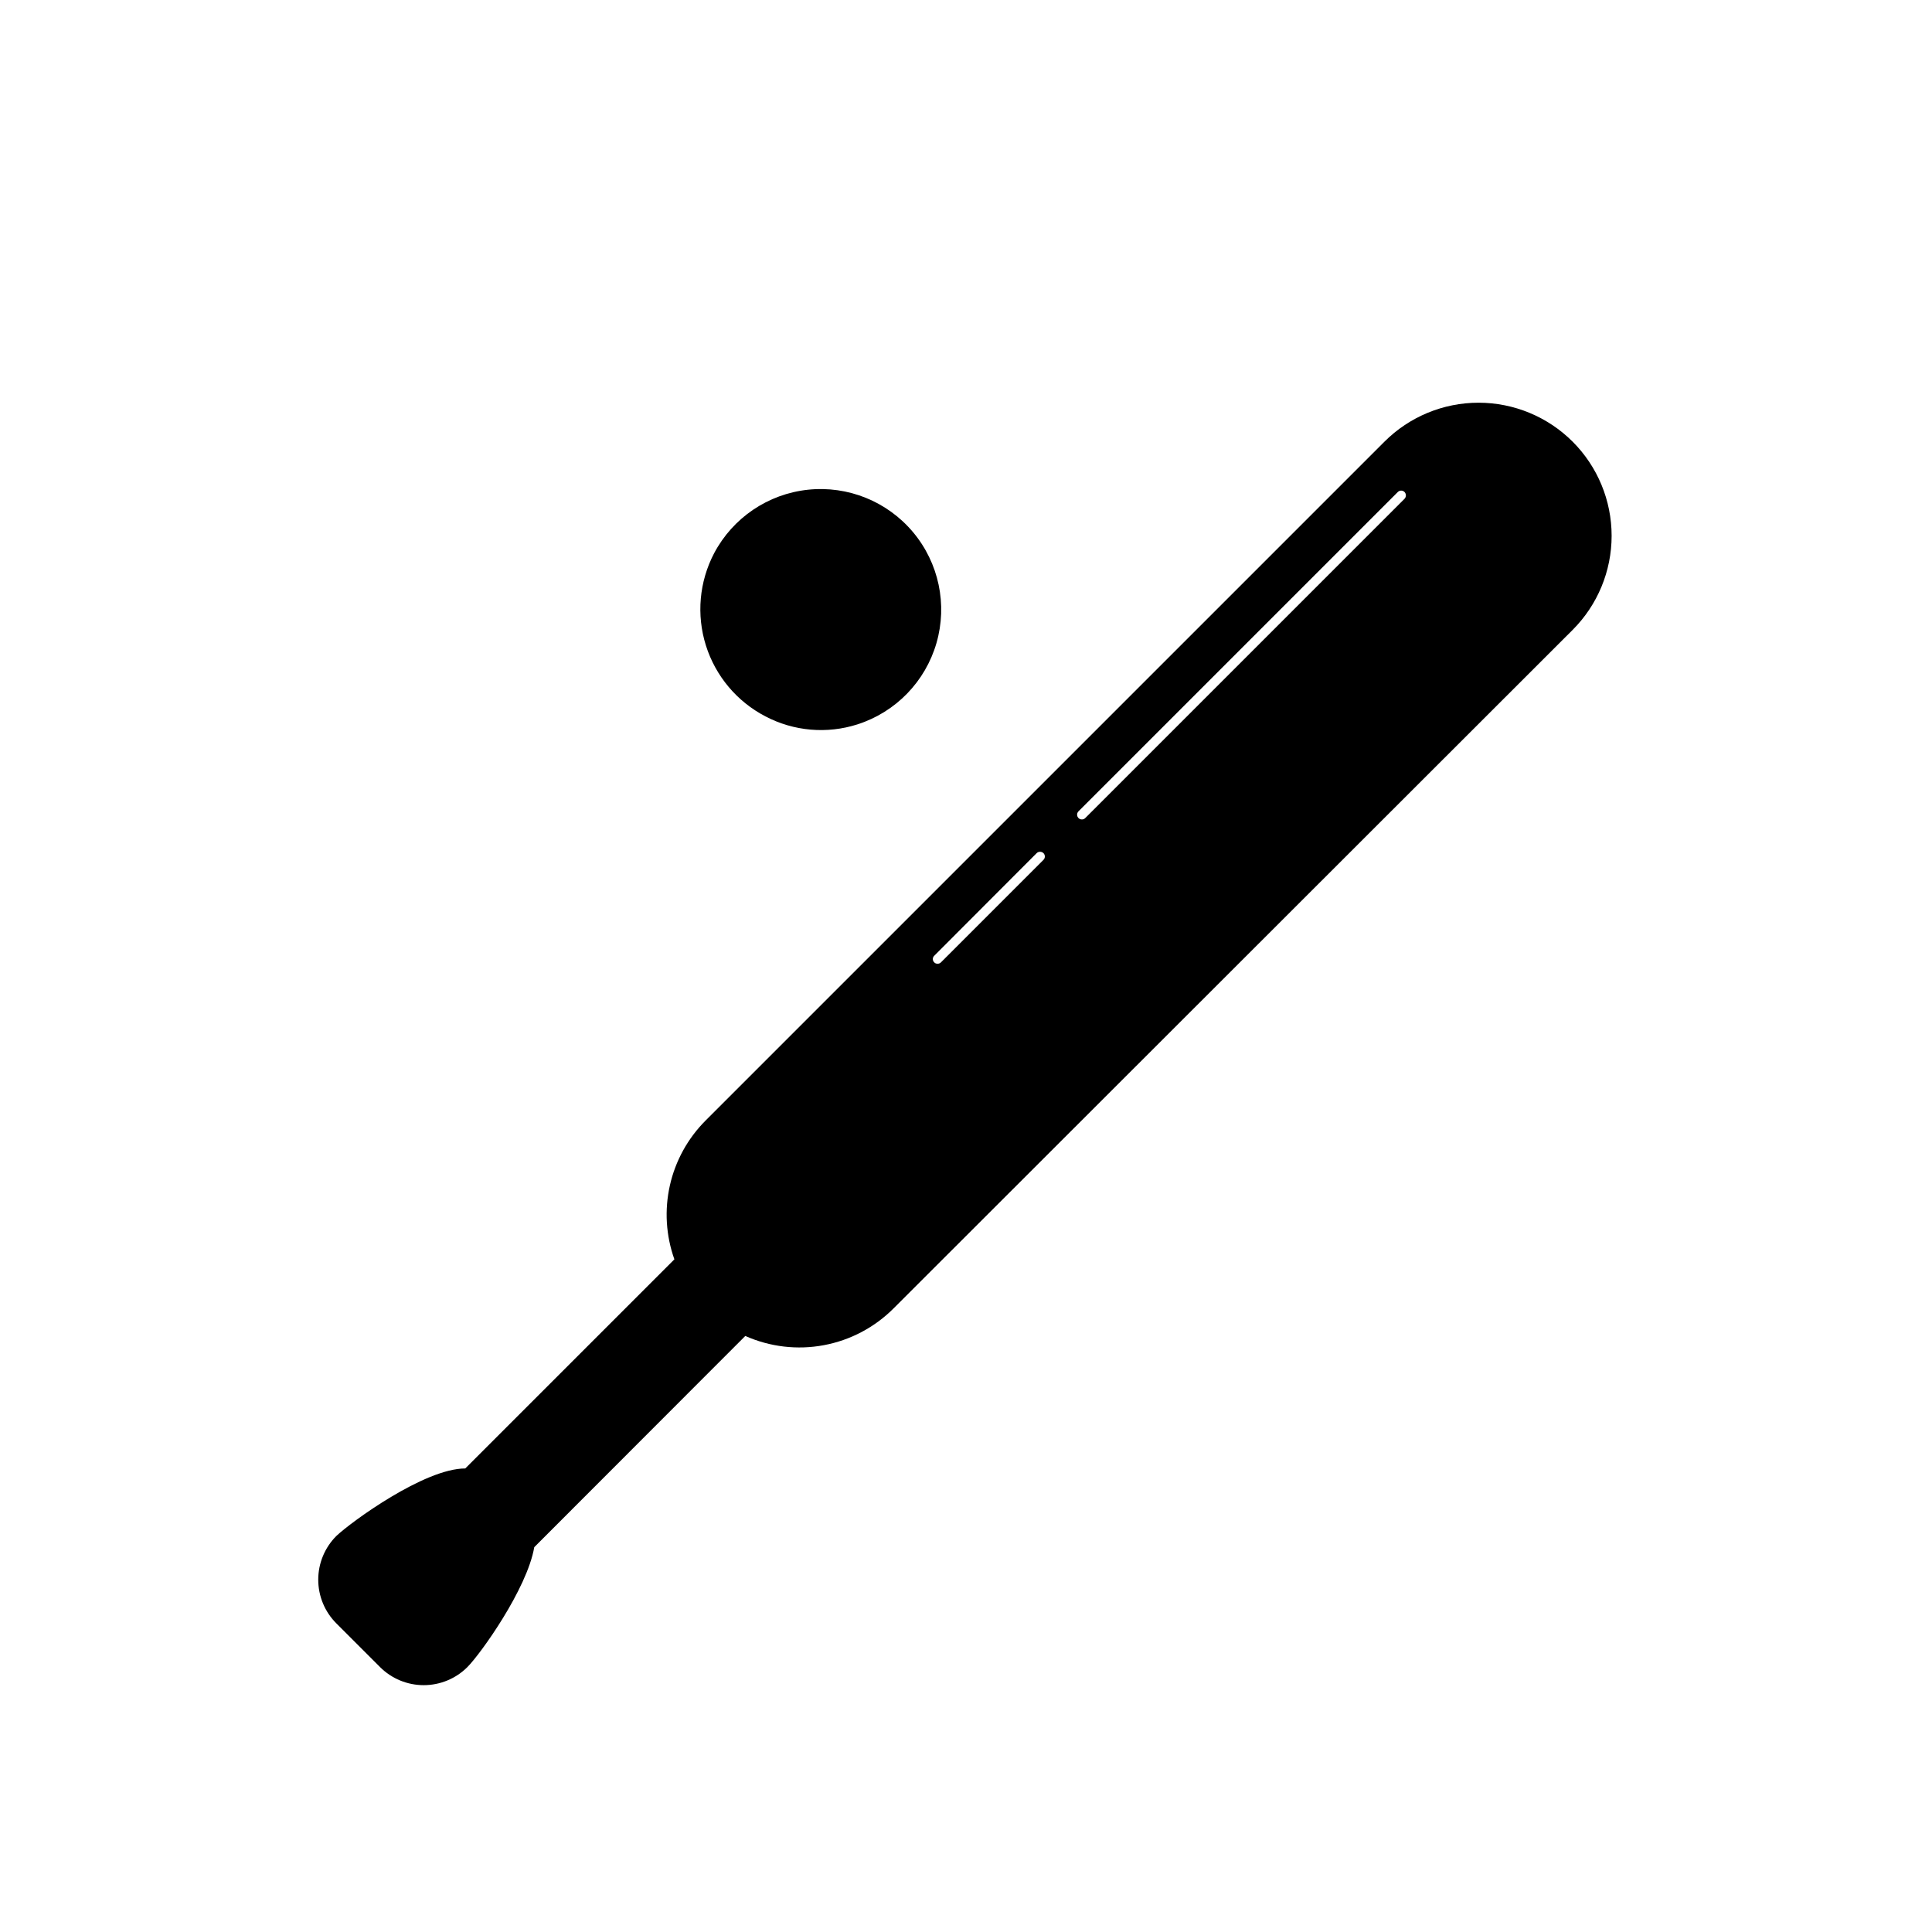 <?xml version="1.0" encoding="UTF-8"?>
<!-- Uploaded to: ICON Repo, www.svgrepo.com, Generator: ICON Repo Mixer Tools -->
<svg fill="#000000" width="800px" height="800px" version="1.1" viewBox="144 144 512 512" xmlns="http://www.w3.org/2000/svg">
 <g>
  <path d="m560.77 261.05c-6.617-6.613-15.586-10.328-24.941-10.328-9.352 0-18.324 3.715-24.938 10.328l-179.91 179.91c-4.715 4.723-7.996 10.684-9.457 17.195-1.461 6.508-1.047 13.301 1.195 19.582l-55.418 55.418c-10.832 0-30.23 14.156-34.16 17.887-3.078 3.074-4.805 7.242-4.805 11.59s1.727 8.516 4.805 11.586l11.586 11.586v0.004c3.07 3.059 7.231 4.777 11.562 4.777 4.336 0 8.496-1.719 11.562-4.777 3.527-3.527 15.82-20.707 17.734-31.789l55.926-55.977c6.531 2.906 13.789 3.762 20.816 2.445 7.027-1.312 13.488-4.731 18.531-9.801l179.91-179.76c6.613-6.613 10.328-15.586 10.328-24.938 0-9.355-3.715-18.328-10.328-24.941zm-44.535 15.113-84.641 84.641h-0.004c-0.223 0.234-0.531 0.359-0.855 0.355-0.34 0.012-0.668-0.113-0.906-0.355-0.246-0.234-0.387-0.562-0.387-0.906 0-0.34 0.141-0.668 0.387-0.906l84.59-84.59c0.238-0.246 0.562-0.387 0.906-0.387s0.668 0.141 0.906 0.387c0.457 0.5 0.457 1.266 0 1.766zm-95.723 95.723-27.16 27.16c-0.238 0.238-0.566 0.367-0.906 0.352-0.32 0.008-0.633-0.121-0.855-0.352-0.246-0.23-0.383-0.551-0.383-0.883 0-0.336 0.137-0.652 0.383-0.883l27.156-27.207h-0.004c0.5-0.453 1.266-0.453 1.766 0 0.258 0.246 0.398 0.59 0.387 0.945-0.008 0.355-0.168 0.688-0.438 0.922z"/>
  <path d="m346.85 333.85c7.516 3.941 16.301 4.707 24.383 2.117 10.129-3.246 17.98-11.32 20.938-21.539s0.633-21.238-6.199-29.391c-6.832-8.156-17.273-12.375-27.852-11.254-10.578 1.121-19.902 7.438-24.875 16.84-3.941 7.535-4.723 16.328-2.172 24.438 2.555 8.109 8.23 14.871 15.777 18.789z"/>
 </g>
</svg>